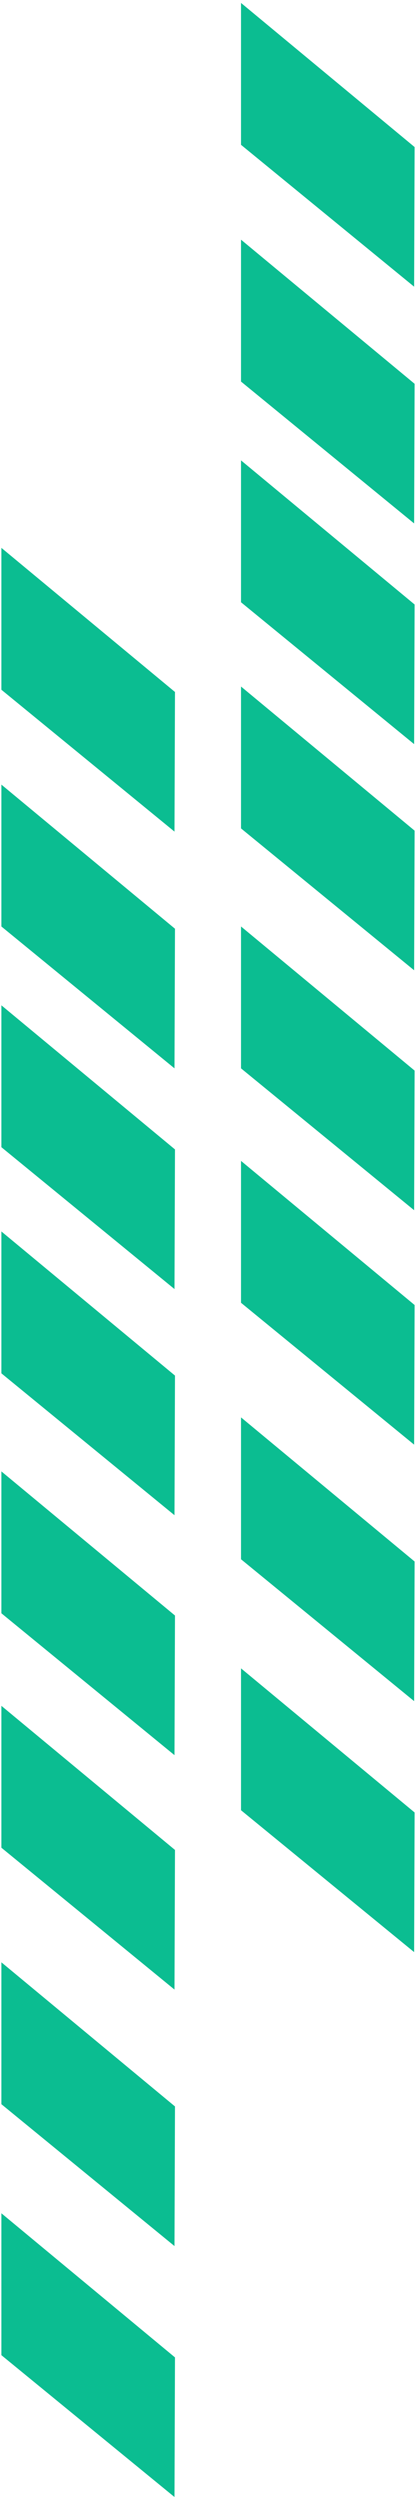 <svg xmlns="http://www.w3.org/2000/svg" width="151.029" height="906.454" viewBox="0 0 151.029 906.454">
  <path id="Unión_3" data-name="Unión 3" d="M-136.14,804.855V753.41l63.028,52.261-.179,50.628Zm0-91V662.41l63.028,52.261-.179,50.628Zm0-93V569.41l63.028,52.26-.179,50.629Zm87-13.583V555.827l63.028,52.261-.179,50.628Zm-87-71.417V484.41l63.028,52.261-.179,50.628Zm87-19.584V464.827l63.028,52.261-.179,50.628Zm-87-67.416V397.409l63.028,52.261-.179,50.628Zm87-25.583V371.827l63.028,52.26-.179,50.629Zm-87-56.417V315.41l63.028,52.261-.179,50.628Zm87-28.583V286.826l63.028,52.261-.179,50.628Zm-87-51.441V235.385l63.028,52.261-.179,50.628Zm87-35.559V199.826l63.028,52.261-.179,50.628Zm-87-50.283V149.544l63.028,52.261-.179,50.628Zm87-31.717V117.826l63.028,52.261-.179,50.628Zm0-80.024V37.8L13.888,90.063l-.179,50.628Zm0-85.842V-48.039L13.888,4.222,13.709,54.85Z" transform="translate(136.64 49.103)" fill="#0bbd91" stroke="rgba(0,0,0,0)" stroke-width="1"/>
</svg>
